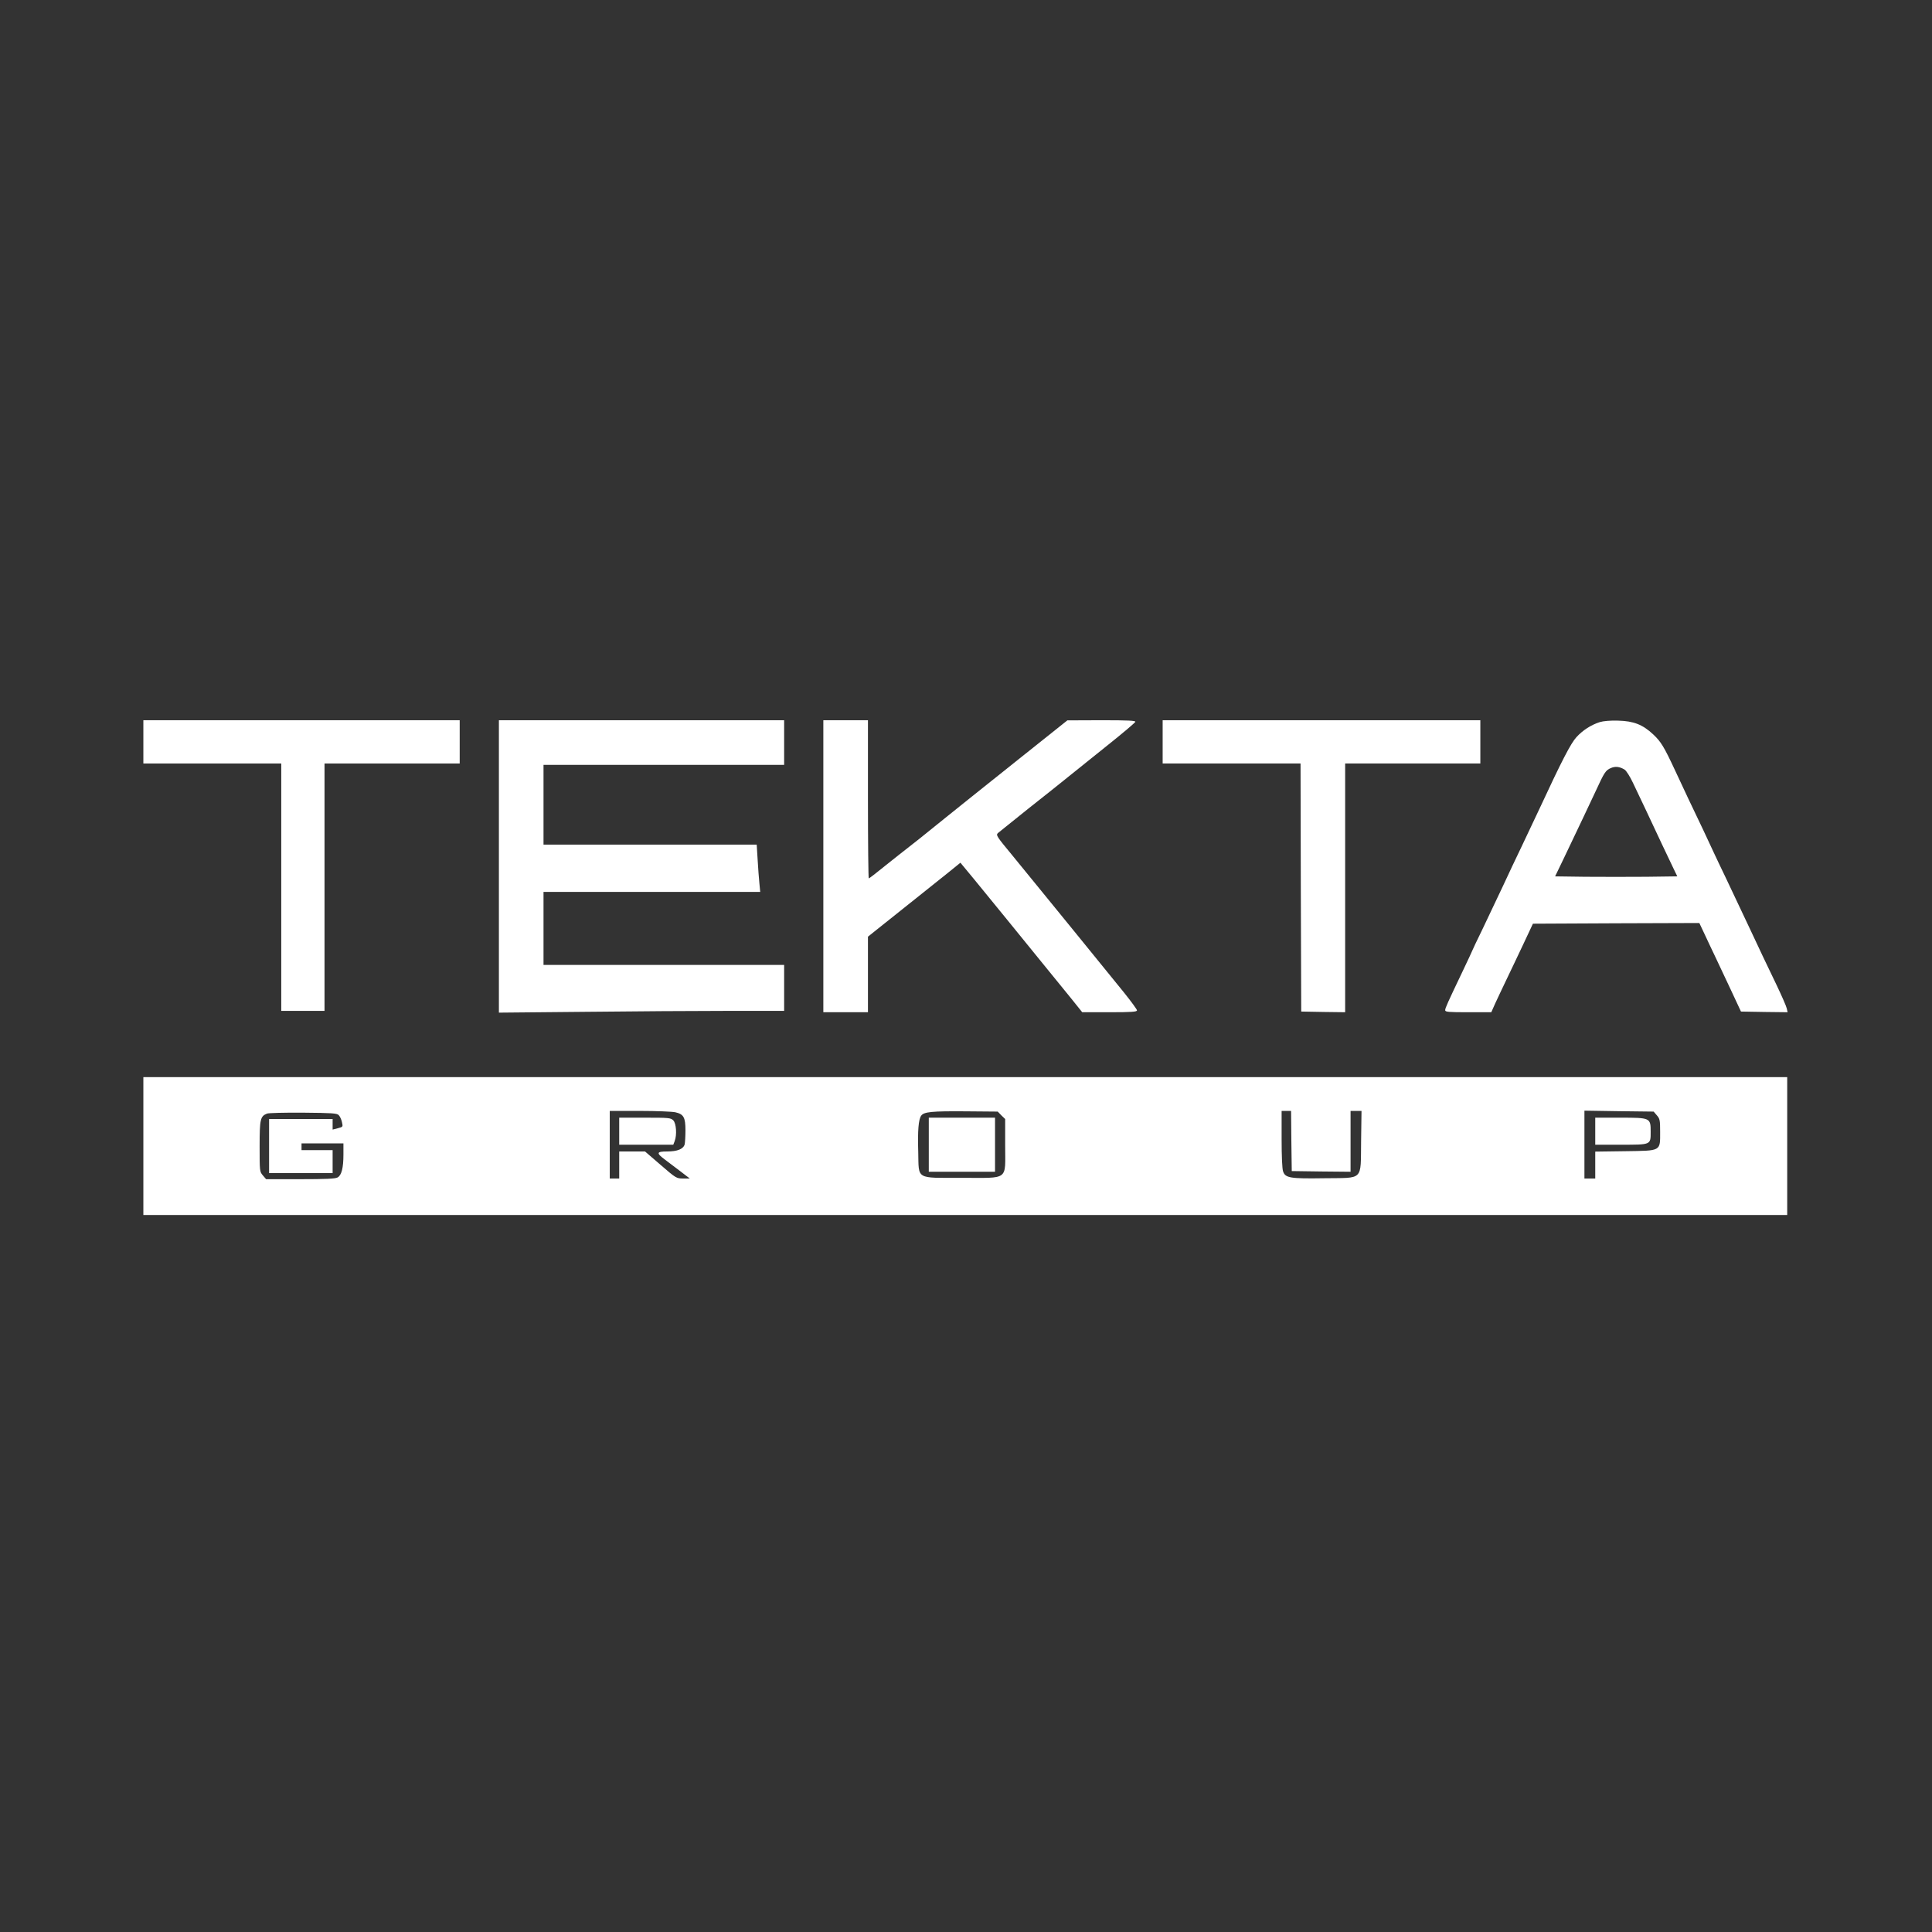 <?xml version="1.0" encoding="UTF-8"?> <svg xmlns="http://www.w3.org/2000/svg" width="566" height="566" viewBox="0 0 566 566" fill="none"><rect x="0" y="0" width="566" height="566" fill="#333333" stroke="none"/><g clip-path="url(#clip0_916_699)"><path d="M42 217.337V223.673H62.198H82.396V259.911V296.148H88.732H95.069V259.911V223.673H114.871H134.673V217.337V211H88.336H42V217.337Z" fill="white"></path><path d="M146.158 253.851V296.663L171.425 296.425C185.287 296.267 204.098 296.148 213.207 296.148H229.722V289.416V282.683H194.475H159.227V271.99V261.297H190.95H222.712L222.475 258.802C222.316 257.455 222.118 254.327 221.96 251.871L221.682 247.436H190.475H159.227V235.753V224.069H194.475H229.722V217.535V211H187.94H146.158V253.851Z" fill="white"></path><path d="M241.207 253.772V296.544H247.742H254.276V285.495V274.405L263.86 266.762C269.128 262.564 275.227 257.693 277.405 255.95L281.365 252.742L285.365 257.574C287.543 260.227 291.821 265.495 294.87 269.217C297.92 272.98 302.632 278.801 305.365 282.128C308.098 285.455 311.82 290.049 313.682 292.346L317.048 296.544H325.088C331.543 296.544 333.088 296.425 333.088 295.989C333.088 295.712 331.345 293.336 329.246 290.722C323.464 283.594 319.543 278.762 314.474 272.544C311.979 269.495 307.345 263.792 304.177 259.911C301.009 256.029 297.524 251.792 296.454 250.445C292.019 245.099 291.741 244.663 292.335 244.069C292.652 243.792 296.652 240.584 301.207 236.94C305.801 233.336 311.028 229.138 312.89 227.633C314.751 226.129 319.9 222.01 324.335 218.445C328.81 214.881 332.494 211.752 332.612 211.475C332.731 211.119 330.593 211 322.711 211L312.692 211.04L296.85 223.673C288.137 230.643 279.583 237.455 277.84 238.881C270.751 244.623 266.435 248.069 265.405 248.821C264.811 249.257 262.197 251.356 259.544 253.455C256.93 255.594 254.672 257.336 254.514 257.336C254.395 257.336 254.276 246.92 254.276 234.168V211H247.742H241.207V253.772Z" fill="white"></path><path d="M340.612 217.337V223.673H360.81H381.008L381.087 259.99L381.206 296.346L387.662 296.465L394.077 296.544V260.109V223.673H413.879H433.681V217.337V211H387.147H340.612V217.337Z" fill="white"></path><path d="M468.651 211.554C466.077 212.386 463.7 213.931 461.839 215.95C460.176 217.772 457.562 222.802 450.908 237.138C449.522 240.069 447.225 244.98 445.76 248.029C444.295 251.079 441.839 256.227 440.334 259.514C438.79 262.762 436.136 268.386 434.433 271.95C432.691 275.514 431.305 278.445 431.305 278.524C431.305 278.603 430.077 281.217 428.572 284.386C424.017 293.93 423.384 295.316 423.384 295.95C423.384 296.465 424.334 296.544 430.116 296.544H436.889L437.998 294.049C438.631 292.702 440.136 289.455 441.403 286.841C442.671 284.227 444.889 279.514 446.394 276.346L449.087 270.604L473.443 270.485L497.839 270.405L499.463 273.851C500.373 275.792 501.72 278.683 502.512 280.306C503.264 281.93 505.284 286.207 506.987 289.811L510.037 296.346L516.849 296.465L523.7 296.544L523.462 295.475C523.344 294.841 521.997 291.792 520.492 288.623C517.601 282.643 515.502 278.207 512.69 272.188C510.195 266.881 507.898 262.049 505.482 256.94C504.255 254.445 502.71 251.118 501.997 249.614C501.284 248.069 499.898 245.138 498.948 243.079C495.779 236.505 493.086 230.762 490.71 225.653C487.463 218.683 486.591 217.297 484.334 215.158C481.245 212.267 478.591 211.238 474.077 211.119C471.74 211.04 469.681 211.238 468.651 211.554ZM475.978 225.495C476.453 225.812 477.562 227.554 478.393 229.336C479.225 231.119 480.968 234.723 482.195 237.336C483.423 239.95 485.482 244.307 486.75 247.039C488.057 249.772 489.601 253.059 490.235 254.366L491.383 256.742L482.314 256.861C477.324 256.901 469.245 256.901 464.413 256.861L455.582 256.742L457.879 251.99C462.987 241.336 465.522 235.911 467.463 231.792C469.997 226.287 470.393 225.653 471.898 225.02C473.205 224.426 474.552 224.584 475.978 225.495Z" fill="white"></path><path d="M42 335.752V355.95H282.791H523.581V335.752V315.554H282.791H42V335.752ZM197.841 325.851C200.296 326.405 200.811 327.356 200.811 331.158C200.811 332.9 200.692 334.762 200.573 335.277C200.177 336.623 198.435 337.336 195.464 337.336C192.336 337.336 192.177 337.772 194.791 339.712C195.821 340.465 197.88 342.049 199.346 343.158L202.078 345.257H200.138C198.197 345.257 198.039 345.177 193.563 341.296L188.969 337.336H185.167H181.405V341.296V345.257H180.019H178.633V335.356V325.455H187.464C192.296 325.455 196.969 325.653 197.841 325.851ZM293.365 326.762L294.474 327.831V335.554C294.474 346.009 295.741 345.059 281.8 345.059C268.098 345.059 269.206 345.692 269.008 337.534C268.81 331.197 269.088 327.91 269.88 326.841C270.672 325.732 272.929 325.494 282.87 325.574L292.295 325.653L293.365 326.762ZM378.315 334.247L378.434 343.078L387.067 343.197L395.661 343.277V334.366V325.455H397.285H398.869L398.75 334.366C398.592 346.088 399.621 345.019 388.018 345.177C377.919 345.336 376.572 345.098 375.899 343.197C375.622 342.484 375.463 338.682 375.463 333.732V325.455H376.849H378.236L378.315 334.247ZM485.403 326.762C486.274 327.752 486.354 328.227 486.354 331.554C486.354 337.336 486.789 337.098 476.096 337.257L467.344 337.376V341.336V345.257H465.76H464.176V335.316V325.376L474.314 325.534L484.453 325.653L485.403 326.762ZM99.227 326.683C99.584 327.039 100.019 327.95 100.178 328.742C100.495 330.128 100.495 330.128 98.99 330.524L97.445 330.92V329.376V327.831H88.138H78.832V335.752V343.673H88.138H97.445V340.306V336.94H92.891H88.336V335.95V334.96H94.475H100.613V338.207C100.613 342.168 100.059 344.306 98.91 344.94C98.277 345.336 95.346 345.455 88.019 345.455H77.96L77.01 344.346C76.059 343.237 76.059 343.078 76.059 335.831C76.059 327.871 76.257 327.039 78.198 326.247C78.633 326.049 83.425 325.93 88.812 325.97C97.208 326.049 98.713 326.128 99.227 326.683Z" fill="white"></path><path d="M181.405 331.396V335.356H189.326H197.247L197.643 334.326C198.356 332.504 198.118 329.099 197.247 328.227C196.494 327.475 195.94 327.435 188.93 327.435H181.405V331.396Z" fill="white"></path><path d="M272.098 335.356V343.276H281.801H291.503V335.356V327.435H281.801H272.098V335.356Z" fill="white"></path><path d="M467.344 331.395V335.356H474.829C483.74 335.356 483.581 335.435 483.581 331.554C483.581 327.475 483.502 327.435 474.67 327.435H467.344V331.395Z" fill="white"></path></g><defs><clipPath id="clip0_916_699"><rect width="566" height="566" fill="white"></rect></clipPath></defs></svg> 